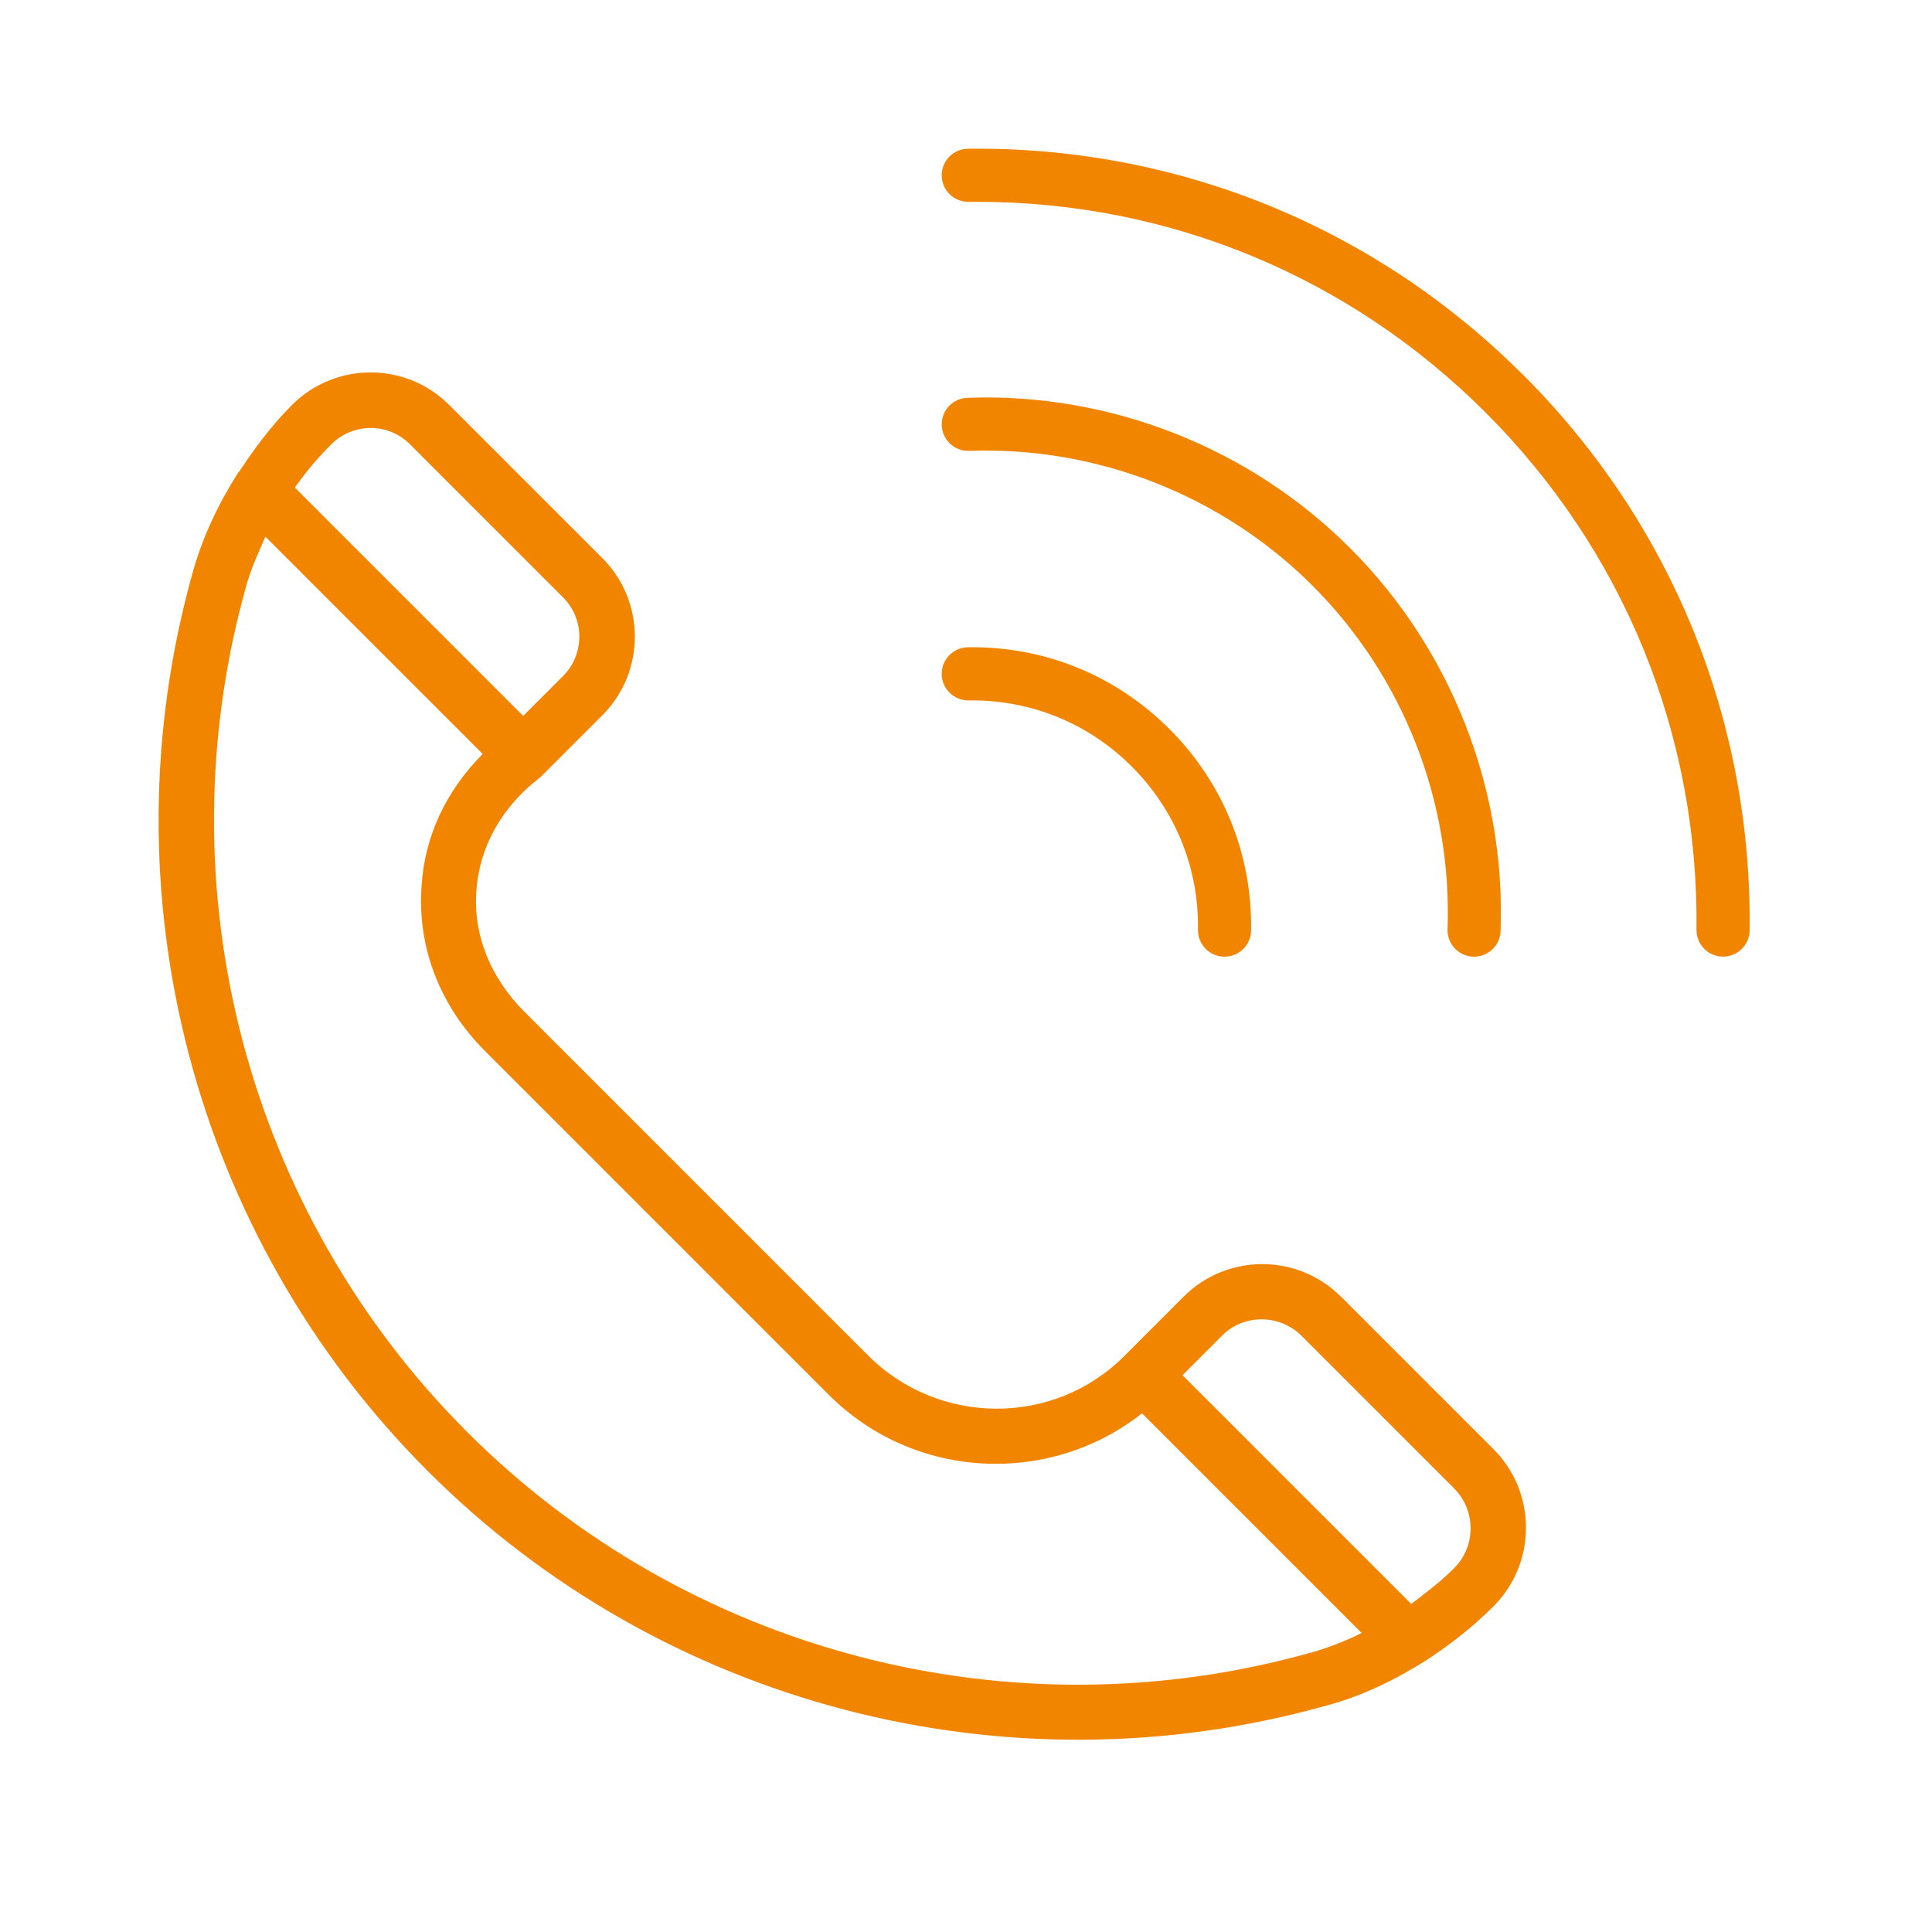 <?xml version="1.0" encoding="UTF-8"?><svg id="Calque_1" xmlns="http://www.w3.org/2000/svg" viewBox="0 0 400 400"><defs><style>.cls-1{fill:#f28500;}</style></defs><path class="cls-1" d="M277.61,268.45c-8.97-8.97-23.57-8.97-32.54,0l-12.32,12.32c-14.6,14.6-38.42,14.46-53-.12l-71.21-71.21c-6.93-6.93-10.63-15.88-9.9-24.99.59-9.21,5.37-17.57,13.28-23.57l.34-.34,12.45-12.45c8.97-8.97,8.97-23.57,0-32.54l-31.71-31.71c-8.99-8.99-23.57-8.97-32.54,0-4.19,4.19-7.67,8.85-10.9,13.75,0,0-.12.12-.24.25-4.17,6.57-7.4,13.38-9.43,20.7-18.55,66.13.1,137.46,48.69,186.05,48.44,48.44,119.77,67.09,185.93,48.56,7.42-1.94,14.46-5.39,21.05-9.58,4.9-3.23,9.46-6.81,13.65-11,8.97-8.97,8.97-23.57,0-32.54l-31.58-31.58ZM68.6,91.98c4.43-4.43,11.71-4.56,16.27,0l31.71,31.71c4.53,4.53,4.44,11.83,0,16.27l-8.26,8.26-47.27-47.27c2.25-3.23,4.68-6.1,7.55-8.97ZM271.38,342.16c-62.21,17.47-129.11-.12-174.68-45.7-45.6-45.6-63.17-112.47-45.82-174.8.96-3.6,2.52-7.08,4.07-10.54l44.99,44.99c-7.55,7.55-12.1,17.1-12.67,27.52-.86,12.57,3.82,24.65,13.13,33.96l71.21,71.21c17.69,17.69,45.7,18.89,64.83,3.82l45.48,45.48c-3.36,1.64-6.96,3.09-10.54,4.07ZM301.06,324.68c-2.74,2.74-5.76,5.02-8.87,7.4l-47.36-47.36,8.26-8.26c4.44-4.43,11.83-4.43,16.39.12l31.58,31.58c4.53,4.53,4.56,11.96,0,16.51Z"/><path class="cls-1" d="M194.97,139.59c.04,3.01,2.5,5.42,5.5,5.42.03,0,.06,0,.08,0,.24,0,.49,0,.73,0,12.48,0,24.2,4.85,33.05,13.7,9.02,9.03,13.89,21.02,13.7,33.78-.05,3.04,2.38,5.54,5.42,5.58.03,0,.06,0,.08,0,3,0,5.45-2.41,5.5-5.42.24-15.76-5.77-30.58-16.92-41.72-11.15-11.15-25.95-17.17-41.72-16.92-3.04.05-5.46,2.54-5.42,5.58Z"/><path class="cls-1" d="M304.98,198.07c.07,0,.14,0,.21,0,2.94,0,5.38-2.33,5.49-5.3,1.08-29.5-10.27-58.39-31.14-79.27-20.87-20.87-49.76-32.22-79.27-31.14-3.04.11-5.41,2.66-5.29,5.7.11,3.04,2.69,5.41,5.7,5.29,26.44-.96,52.37,9.21,71.09,27.93,18.72,18.72,28.9,44.63,27.93,71.09-.11,3.04,2.26,5.59,5.29,5.7Z"/><path class="cls-1" d="M315.38,77.66c-30.27-30.27-70.37-46.87-113.09-46.88-.63,0-1.26,0-1.88.01-3.04.04-5.47,2.53-5.44,5.56.04,3.02,2.49,5.44,5.5,5.44h.06c.59,0,1.17-.01,1.75-.01,39.79,0,77.13,15.46,105.32,43.65,28.6,28.61,44.1,66.63,43.64,107.07-.03,3.04,2.4,5.53,5.44,5.56h.06c3.01,0,5.46-2.42,5.5-5.44.5-43.43-16.15-84.26-46.86-114.98Z"/></svg>